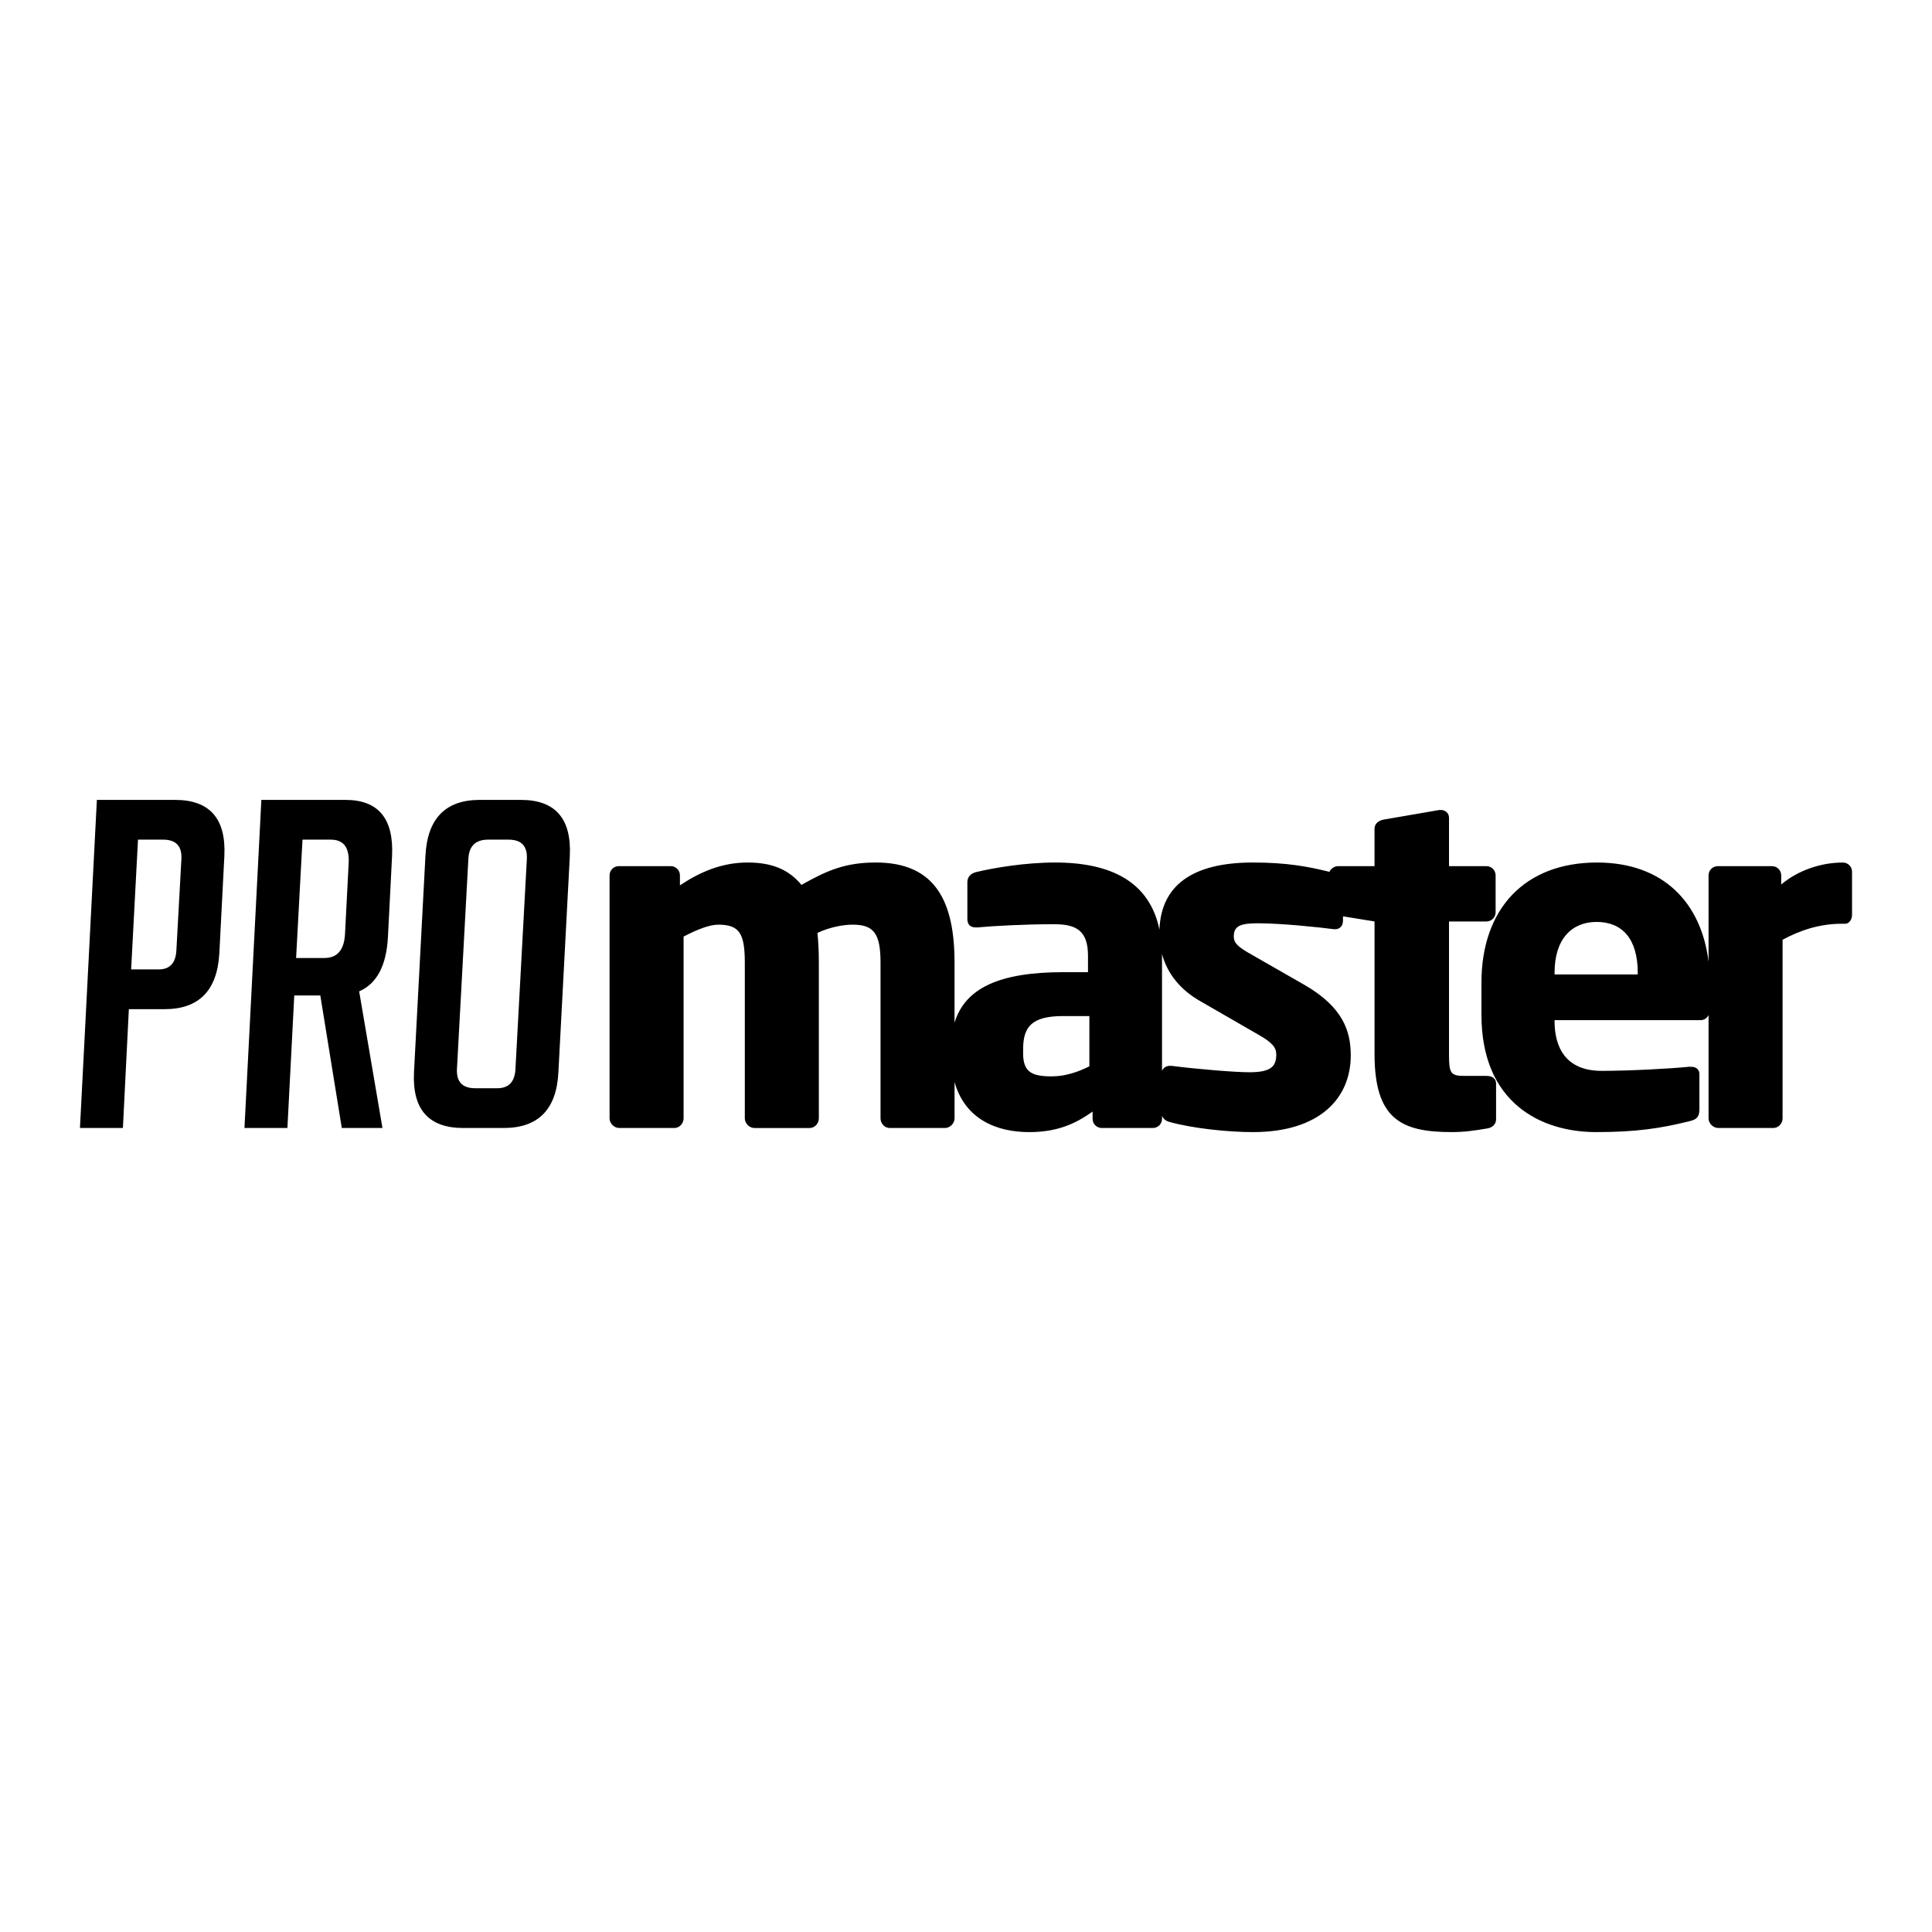 <?xml version="1.0" encoding="utf-8"?>
<!-- Generator: Adobe Illustrator 28.2.0, SVG Export Plug-In . SVG Version: 6.00 Build 0)  -->
<!DOCTYPE svg PUBLIC "-//W3C//DTD SVG 1.1//EN" "http://www.w3.org/Graphics/SVG/1.1/DTD/svg11.dtd">
<svg version="1.1" id="Camada_1" xmlns="http://www.w3.org/2000/svg" xmlns:xlink="http://www.w3.org/1999/xlink" x="0px" y="0px"
	 width="170.079px" height="170.079px" viewBox="0 0 170.079 170.079" style="enable-background:new 0 0 170.079 170.079;"
	 xml:space="preserve">
<g>
	<path style="fill:none;" d="M90.068,92.382v0.362c0,1.689,0.845,2.011,2.534,2.011c1.207,0,2.333-0.402,3.298-0.884v-4.425h-2.293
		C90.792,89.446,90.068,90.411,90.068,92.382z"/>
	<path style="fill:none;" d="M29.124,73.916H26.63l-0.563,10.419h2.494c1.127,0,1.73-0.697,1.81-2.092l0.322-6.235
		C30.773,74.614,30.251,73.916,29.124,73.916z"/>
	<path style="fill:none;" d="M44.772,73.916h-1.81c-1.1,0-1.676,0.563-1.73,1.69l-1.005,18.505c-0.054,1.126,0.483,1.69,1.609,1.69h1.931
		c1.019,0,1.555-0.563,1.609-1.69l1.006-18.505C46.435,74.48,45.899,73.916,44.772,73.916z"/>
	<path style="fill:none;" d="M102.289,83.966c0.001,0.058,0.007,0.111,0.007,0.17v10.126c0.112-0.247,0.345-0.432,0.686-0.432
		c0.04,0,0.121,0,0.161,0c2.172,0.281,5.551,0.563,6.838,0.563c1.931,0,2.373-0.522,2.373-1.569c0-0.603-0.362-1.046-1.488-1.689
		l-5.229-3.017C103.931,87.144,102.759,85.729,102.289,83.966z"/>
	<path style="fill:none;" d="M14.361,73.916h-2.213l-0.603,11.425h2.414c0.992,0,1.515-0.563,1.569-1.69l0.443-8.045
		C16.024,74.48,15.487,73.916,14.361,73.916z"/>
	<path style="fill:none;" d="M140.553,81.16c-2.212,0-3.701,1.529-3.701,4.465v0.16h7.32v-0.16
		C144.173,82.648,142.805,81.16,140.553,81.16z"/>
	<path d="M15.407,70.417H8.528L7.039,99.3h3.781l0.523-10.46h3.138c3.03,0,4.639-1.635,4.828-4.907l0.442-8.569
		C19.913,72.066,18.464,70.417,15.407,70.417z M15.528,83.651c-0.054,1.127-0.577,1.69-1.569,1.69h-2.414l0.603-11.425h2.213
		c1.126,0,1.663,0.563,1.609,1.69L15.528,83.651z"/>
	<path d="M30.411,70.417h-7.402L21.521,99.3h3.781l0.603-11.667h2.293L30.089,99.3h3.58l-2.051-12.029
		c1.555-0.67,2.4-2.266,2.534-4.787l0.362-7.12C34.675,72.066,33.308,70.417,30.411,70.417z M30.693,76.008l-0.322,6.235
		c-0.081,1.395-0.684,2.092-1.81,2.092h-2.494l0.563-10.419h2.494C30.251,73.916,30.773,74.614,30.693,76.008z"/>
	<path d="M45.859,70.417h-3.621c-3.031,0-4.626,1.649-4.787,4.948l-1.006,19.028c-0.161,3.272,1.287,4.908,4.345,4.908h3.54
		c3.057,0,4.666-1.636,4.827-4.908l1.006-19.028C50.324,72.066,48.889,70.417,45.859,70.417z M45.376,94.111
		c-0.054,1.126-0.59,1.69-1.609,1.69h-1.931c-1.126,0-1.663-0.563-1.609-1.69l1.005-18.505c0.054-1.126,0.63-1.69,1.73-1.69h1.81
		c1.127,0,1.663,0.563,1.609,1.69L45.376,94.111z"/>
	<path d="M130.858,94.715h-1.971c-1.207,0-1.327-0.281-1.327-1.891V81.119h3.298c0.443,0,0.805-0.362,0.805-0.805v-3.258
		c0-0.443-0.362-0.805-0.805-0.805h-3.298v-4.263c0-0.402-0.322-0.684-0.724-0.684c-0.04,0-0.08,0-0.121,0l-4.907,0.845
		c-0.443,0.08-0.805,0.362-0.805,0.804v3.298h-3.218c-0.32,0-0.614,0.213-0.755,0.497c-1.898-0.469-3.774-0.819-6.729-0.819
		c-5.399,0-8.089,2.061-8.232,5.912c-0.861-4.189-4.222-5.912-9.187-5.912c-2.654,0-5.47,0.483-6.958,0.845
		c-0.483,0.121-0.764,0.443-0.764,0.885v3.258c0,0.522,0.322,0.724,0.724,0.724h0.201c1.247-0.121,4.103-0.281,6.677-0.281
		c1.891,0,3.017,0.482,3.017,2.775v1.448h-2.172c-5.602,0-8.642,1.389-9.577,4.447v-5.292c0-5.269-1.609-8.809-6.919-8.809
		c-2.614,0-4.223,0.644-6.556,1.971c-1.126-1.367-2.615-1.971-4.746-1.971c-2.333,0-4.264,0.885-5.953,2.011v-0.885
		c0-0.443-0.362-0.805-0.804-0.805h-4.586c-0.442,0-0.804,0.362-0.804,0.805v21.399c0,0.443,0.402,0.845,0.845,0.845h4.867
		c0.442,0,0.804-0.402,0.804-0.845V82.447c1.247-0.644,2.293-1.046,3.057-1.046c1.85,0,2.333,0.764,2.333,3.339v13.716
		c0,0.443,0.402,0.845,0.845,0.845h4.867c0.443,0,0.805-0.402,0.805-0.845V84.739c0-0.884-0.04-1.81-0.121-2.615
		c1.207-0.563,2.413-0.724,3.097-0.724c1.85,0,2.454,0.764,2.454,3.339v13.716c0,0.443,0.362,0.845,0.805,0.845h4.867
		c0.443,0,0.845-0.402,0.845-0.845v-3.204c0.917,3.276,3.697,4.411,6.56,4.411c2.413,0,4.022-0.684,5.591-1.81v0.643
		c0,0.443,0.362,0.805,0.805,0.805h4.505c0.442,0,0.804-0.362,0.804-0.805v-0.265c0.112,0.271,0.345,0.461,0.686,0.546
		c2.051,0.563,5.108,0.885,7.32,0.885c5.872,0,8.608-2.977,8.608-6.758c0-2.172-0.724-4.263-4.063-6.194l-4.988-2.856
		c-0.804-0.483-1.247-0.805-1.247-1.408c0-0.925,0.563-1.167,2.132-1.167c2.051,0,5.51,0.362,6.677,0.522c0.04,0,0.081,0,0.121,0
		c0.402,0,0.684-0.281,0.684-0.764v-0.37l2.777,0.451v11.664c0,5.712,2.333,6.879,6.757,6.879c1.167,0,1.971-0.121,3.178-0.322
		c0.483-0.081,0.764-0.402,0.764-0.805v-3.138C131.703,94.956,131.381,94.715,130.858,94.715z M95.9,93.871
		c-0.965,0.482-2.092,0.884-3.298,0.884c-1.689,0-2.534-0.322-2.534-2.011v-0.362c0-1.971,0.724-2.936,3.539-2.936H95.9V93.871z
		 M110.865,91.135c1.126,0.643,1.488,1.086,1.488,1.689c0,1.046-0.443,1.569-2.373,1.569c-1.287,0-4.666-0.281-6.838-0.563
		c-0.04,0-0.121,0-0.161,0c-0.341,0-0.574,0.184-0.686,0.432V84.136c0-0.059-0.006-0.112-0.007-0.17
		c0.47,1.764,1.642,3.178,3.347,4.152L110.865,91.135z"/>
	<path d="M162.235,75.931c-1.931,0-3.942,0.684-5.43,1.931v-0.805c0-0.443-0.362-0.805-0.805-0.805h-4.786
		c-0.443,0-0.805,0.362-0.805,0.805v7.603c-0.626-5.114-3.911-8.73-9.817-8.73c-6.395,0-10.176,4.103-10.176,10.579v2.815
		c0,7.763,5.229,10.337,10.096,10.337c3.499,0,5.671-0.322,8.246-0.966c0.684-0.16,0.845-0.442,0.845-1.086v-3.056
		c0-0.443-0.322-0.644-0.764-0.644c-0.04,0-0.081,0-0.121,0c-1.609,0.161-5.189,0.362-7.723,0.362c-3.178,0-4.143-2.091-4.143-4.384
		v-0.08h12.831c0.346,0,0.591-0.17,0.726-0.452v9.099c0,0.443,0.402,0.845,0.845,0.845h4.867c0.442,0,0.804-0.402,0.804-0.845
		V82.729c1.488-0.805,3.218-1.408,5.189-1.408h0.322c0.362,0,0.603-0.402,0.603-0.764v-3.821
		C163.039,76.293,162.678,75.931,162.235,75.931z M144.173,85.785h-7.32v-0.16c0-2.936,1.488-4.465,3.701-4.465
		c2.253,0,3.62,1.488,3.62,4.465V85.785z"/>
</g>
</svg>
